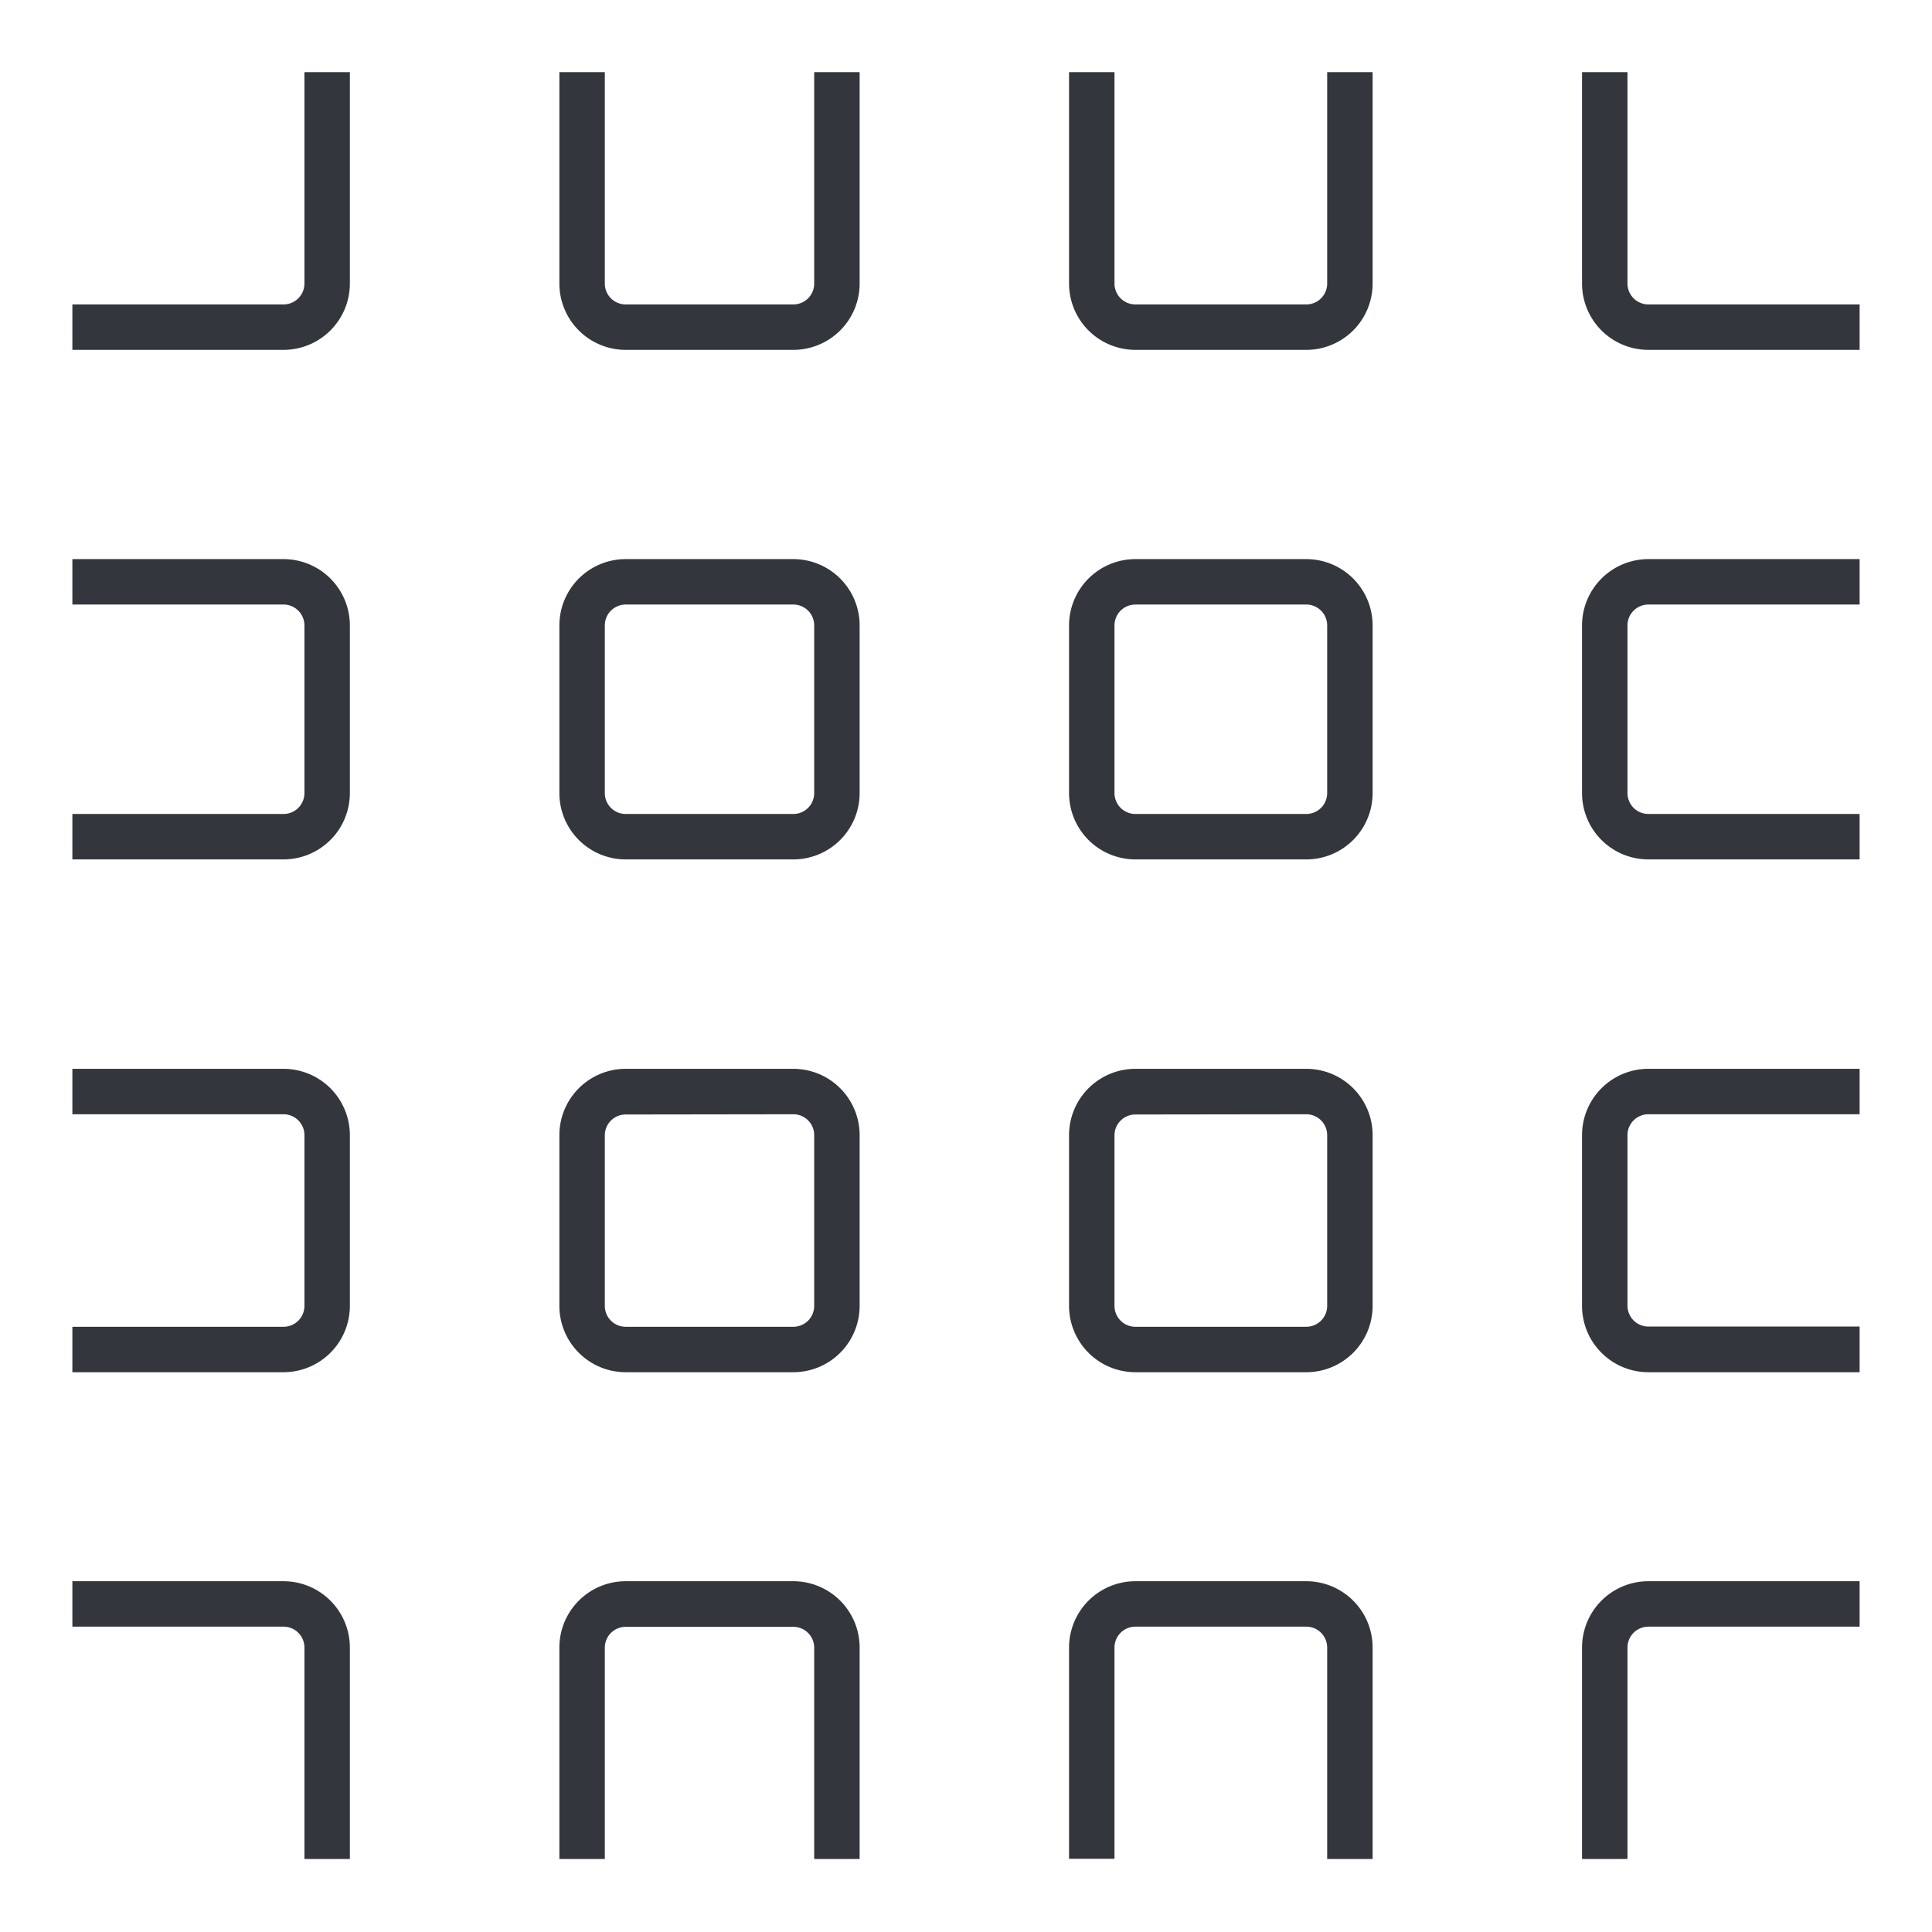 <svg viewBox="0 0 425.2 425.2" xmlns="http://www.w3.org/2000/svg" data-name="Layer 1" id="Layer_1"><defs><style>.cls-1{fill:#34363e;}</style></defs><path d="M358.18,409.13h-10v-46.5A14.6,14.6,0,0,1,362.77,348h46.5v10h-46.5a4.6,4.6,0,0,0-4.59,4.59Zm-56.09,0h-10v-46.5A4.6,4.6,0,0,0,287.5,358H249.87a4.6,4.6,0,0,0-4.59,4.59v46.5h-10v-46.5A14.61,14.61,0,0,1,249.87,348H287.5a14.6,14.6,0,0,1,14.59,14.59Zm-112.9,0h-10v-46.5a4.59,4.59,0,0,0-4.58-4.59H137.69a4.59,4.59,0,0,0-4.58,4.59v46.5h-10v-46.5A14.6,14.6,0,0,1,137.69,348h36.92a14.6,14.6,0,0,1,14.58,14.59ZM77,409.13H67v-46.5A4.6,4.6,0,0,0,62.43,358H15.93V348h46.5A14.61,14.61,0,0,1,77,362.63ZM409.27,302h-46.5a14.6,14.6,0,0,1-14.59-14.59V249.82a14.6,14.6,0,0,1,14.59-14.59h46.5v10h-46.5a4.6,4.6,0,0,0-4.59,4.59v37.54a4.6,4.6,0,0,0,4.59,4.59h46.5ZM287.5,302H249.87a14.61,14.61,0,0,1-14.59-14.59V249.82a14.61,14.61,0,0,1,14.59-14.59H287.5a14.6,14.6,0,0,1,14.59,14.59v37.54A14.6,14.6,0,0,1,287.5,302Zm-37.63-56.72a4.6,4.6,0,0,0-4.59,4.59v37.54a4.6,4.6,0,0,0,4.59,4.59H287.5a4.6,4.6,0,0,0,4.59-4.59V249.82a4.6,4.6,0,0,0-4.59-4.59ZM174.61,302H137.69a14.6,14.6,0,0,1-14.58-14.59V249.82a14.6,14.6,0,0,1,14.58-14.59h36.92a14.6,14.6,0,0,1,14.58,14.59v37.54A14.6,14.6,0,0,1,174.61,302Zm-36.92-56.72a4.59,4.59,0,0,0-4.58,4.59v37.54a4.59,4.59,0,0,0,4.58,4.59h36.92a4.59,4.59,0,0,0,4.58-4.59V249.82a4.59,4.59,0,0,0-4.58-4.59ZM62.43,302H15.93V292h46.5A4.6,4.6,0,0,0,67,287.36V249.82a4.6,4.6,0,0,0-4.59-4.59H15.93v-10h46.5A14.61,14.61,0,0,1,77,249.82v37.54A14.61,14.61,0,0,1,62.43,302ZM409.27,189.14h-46.5a14.6,14.6,0,0,1-14.59-14.59V137.64a14.61,14.61,0,0,1,14.59-14.59h46.5v10h-46.5a4.6,4.6,0,0,0-4.59,4.59v36.91a4.6,4.6,0,0,0,4.59,4.59h46.5Zm-121.77,0H249.87a14.61,14.61,0,0,1-14.59-14.59V137.64a14.61,14.61,0,0,1,14.59-14.59H287.5a14.61,14.61,0,0,1,14.59,14.59v36.91A14.6,14.6,0,0,1,287.5,189.14Zm-37.63-56.09a4.6,4.6,0,0,0-4.59,4.59v36.91a4.6,4.6,0,0,0,4.59,4.59H287.5a4.6,4.6,0,0,0,4.59-4.59V137.64a4.6,4.6,0,0,0-4.59-4.59Zm-75.26,56.09H137.69a14.6,14.6,0,0,1-14.58-14.59V137.64a14.6,14.6,0,0,1,14.58-14.59h36.92a14.6,14.6,0,0,1,14.58,14.59v36.91A14.6,14.6,0,0,1,174.61,189.14Zm-36.92-56.09a4.59,4.59,0,0,0-4.58,4.59v36.91a4.59,4.59,0,0,0,4.58,4.59h36.92a4.59,4.59,0,0,0,4.58-4.59V137.64a4.59,4.59,0,0,0-4.58-4.59ZM62.43,189.14H15.93v-10h46.5A4.6,4.6,0,0,0,67,174.55V137.64a4.6,4.6,0,0,0-4.59-4.59H15.93v-10h46.5A14.61,14.61,0,0,1,77,137.64v36.91A14.61,14.61,0,0,1,62.43,189.14ZM409.27,77h-46.5a14.6,14.6,0,0,1-14.59-14.59V15.87h10v46.5A4.6,4.6,0,0,0,362.77,67h46.5ZM287.5,77H249.87a14.61,14.61,0,0,1-14.59-14.59V15.87h10v46.5A4.6,4.6,0,0,0,249.87,67H287.5a4.6,4.6,0,0,0,4.59-4.59V15.87h10v46.5A14.6,14.6,0,0,1,287.5,77ZM174.61,77H137.69a14.6,14.6,0,0,1-14.58-14.59V15.87h10v46.5A4.59,4.59,0,0,0,137.69,67h36.92a4.59,4.59,0,0,0,4.58-4.59V15.87h10v46.5A14.6,14.6,0,0,1,174.61,77ZM62.43,77H15.93V67h46.5A4.6,4.6,0,0,0,67,62.37V15.87H77v46.5A14.61,14.61,0,0,1,62.43,77Z" class="cls-1"></path></svg>